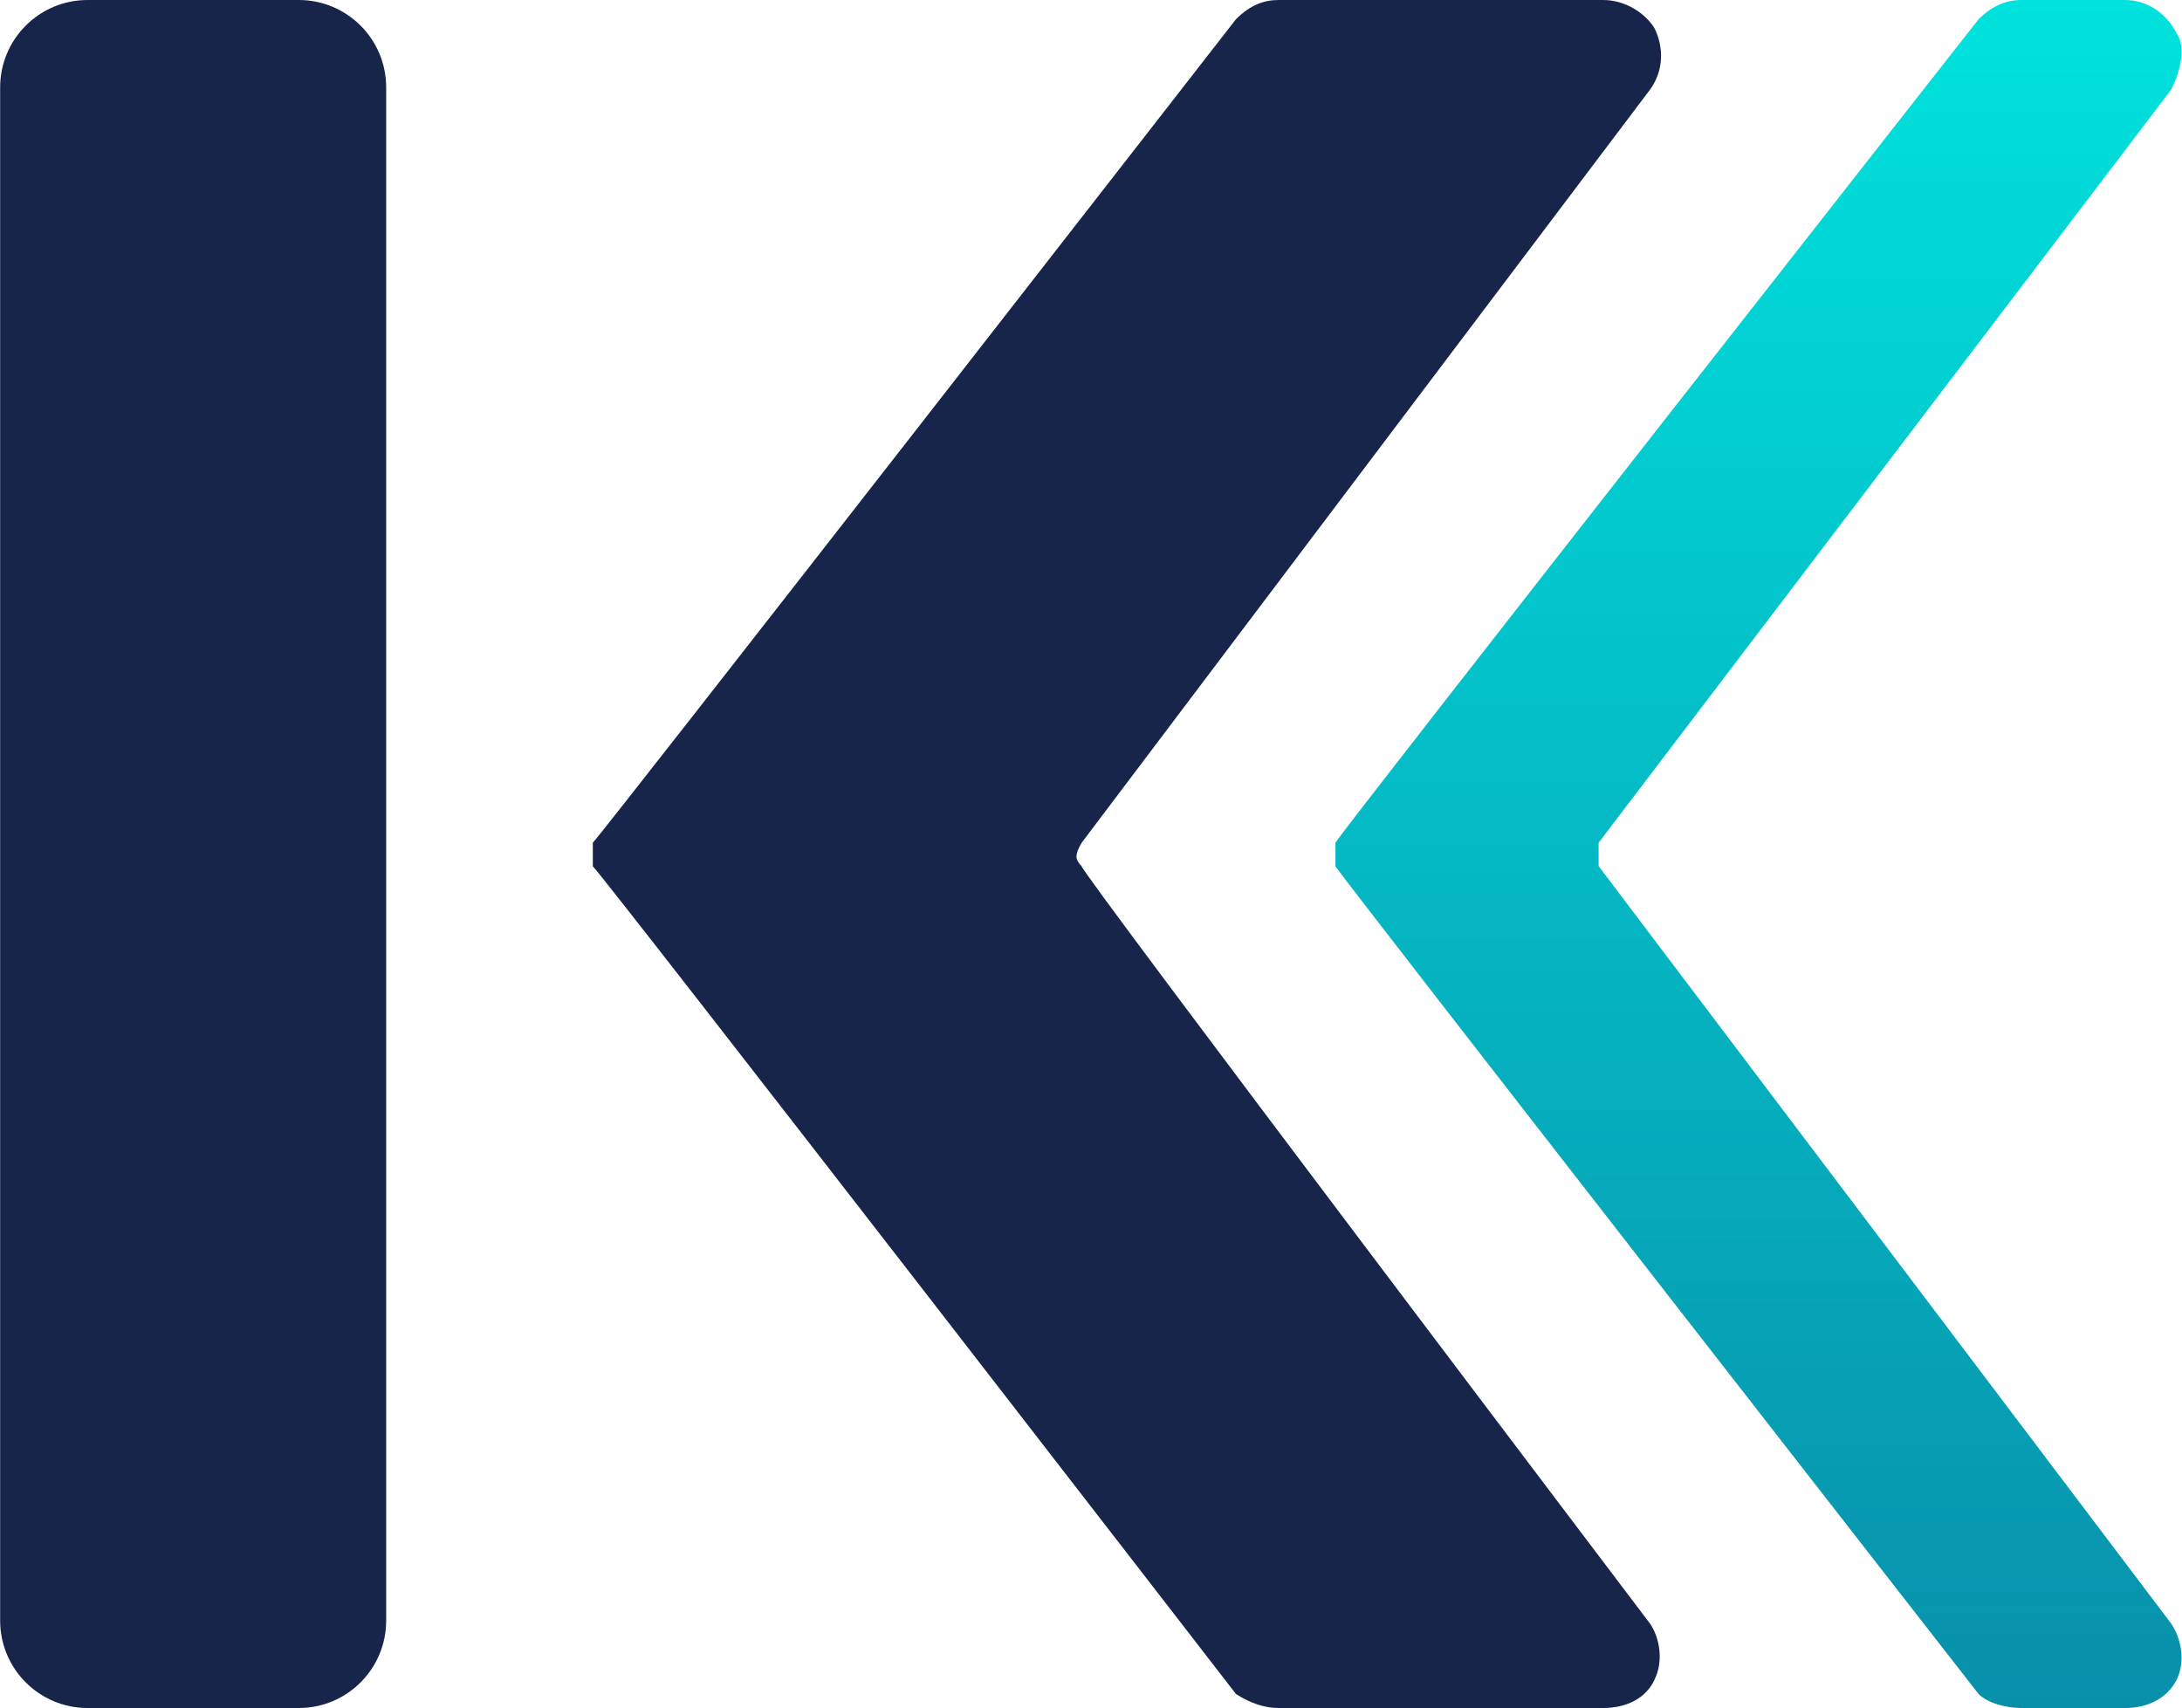 <svg version="1.2" xmlns="http://www.w3.org/2000/svg" viewBox="0 0 1547 1211" width="1547" height="1211">
	<title>KNTE_BIG copy-svg</title>
	<defs>
		<linearGradient id="g1" x1="1243.4" y1="1211" x2="1243.4" y2="0" gradientUnits="userSpaceOnUse">
			<stop offset="0" stop-color="#0890ab"/>
			<stop offset="1" stop-color="#00e2dd"/>
		</linearGradient>
	</defs>
	<style>
		.s0 { fill: #18254b } 
		.s1 { fill: url(#g1) } 
	</style>
	<g id="Clip-Path: Page 1">
		<g id="Page 1">
			<path id="Path 3" class="s0" d="m0.1 62c0-34.2 27.7-62 62-62h149.7c34.3 0 62 27.8 62 62v1087c0 34.2-27.7 62-62 62h-149.7c-34.3 0-62-27.8-62-62z"/>
			<path id="Path 4" class="s1" d="m1506.6 0c16.1 0 29.7 9.9 36.5 23.5 6.8 9.9 3 26.5-3.8 40.1l-405.9 533.9q0 6.1 0 9.9 0 3 0 6.7l405.9 537c6.8 9.9 10.6 26.5 3.8 40.1-6.8 13-20.4 19.8-36.5 19.8h-73.5c-9.9 0-23.5-3.1-30.3-9.9 0 0-449.9-577.1-456-586.9v-3.8q0 0 0-3 0-3.8 0-6.8v-3.1c6.1-10.5 456-583.9 456-583.9q13.6-13.6 30.3-13.6z"/>
			<path id="Path 5" class="s0" d="m1169.8 1151.1c6.8 9.9 9.9 26.5 3.1 40.1-6.2 13-19.8 19.8-36.4 19.8h-229.9q-14.8 0-30.3-9.9c0 0-446.1-577.1-456-586.9q0 0 0-3.8 0 0 0-3 0-3.8 0-6.8 0 0 0-3.1c9.9-10.5 456-583.9 456-583.9 10.5-10.5 20.4-13.6 30.3-13.6h229.9c16.6 0 30.2 9.9 36.4 19.8 6.8 13.6 6.8 30.2-3.1 43.8l-402.9 533.9q-3.7 6.1-3.7 9.9 0 3 3.7 6.8c-3.7 0 402.9 536.9 402.9 536.9z"/>
		</g>
	</g>
</svg>